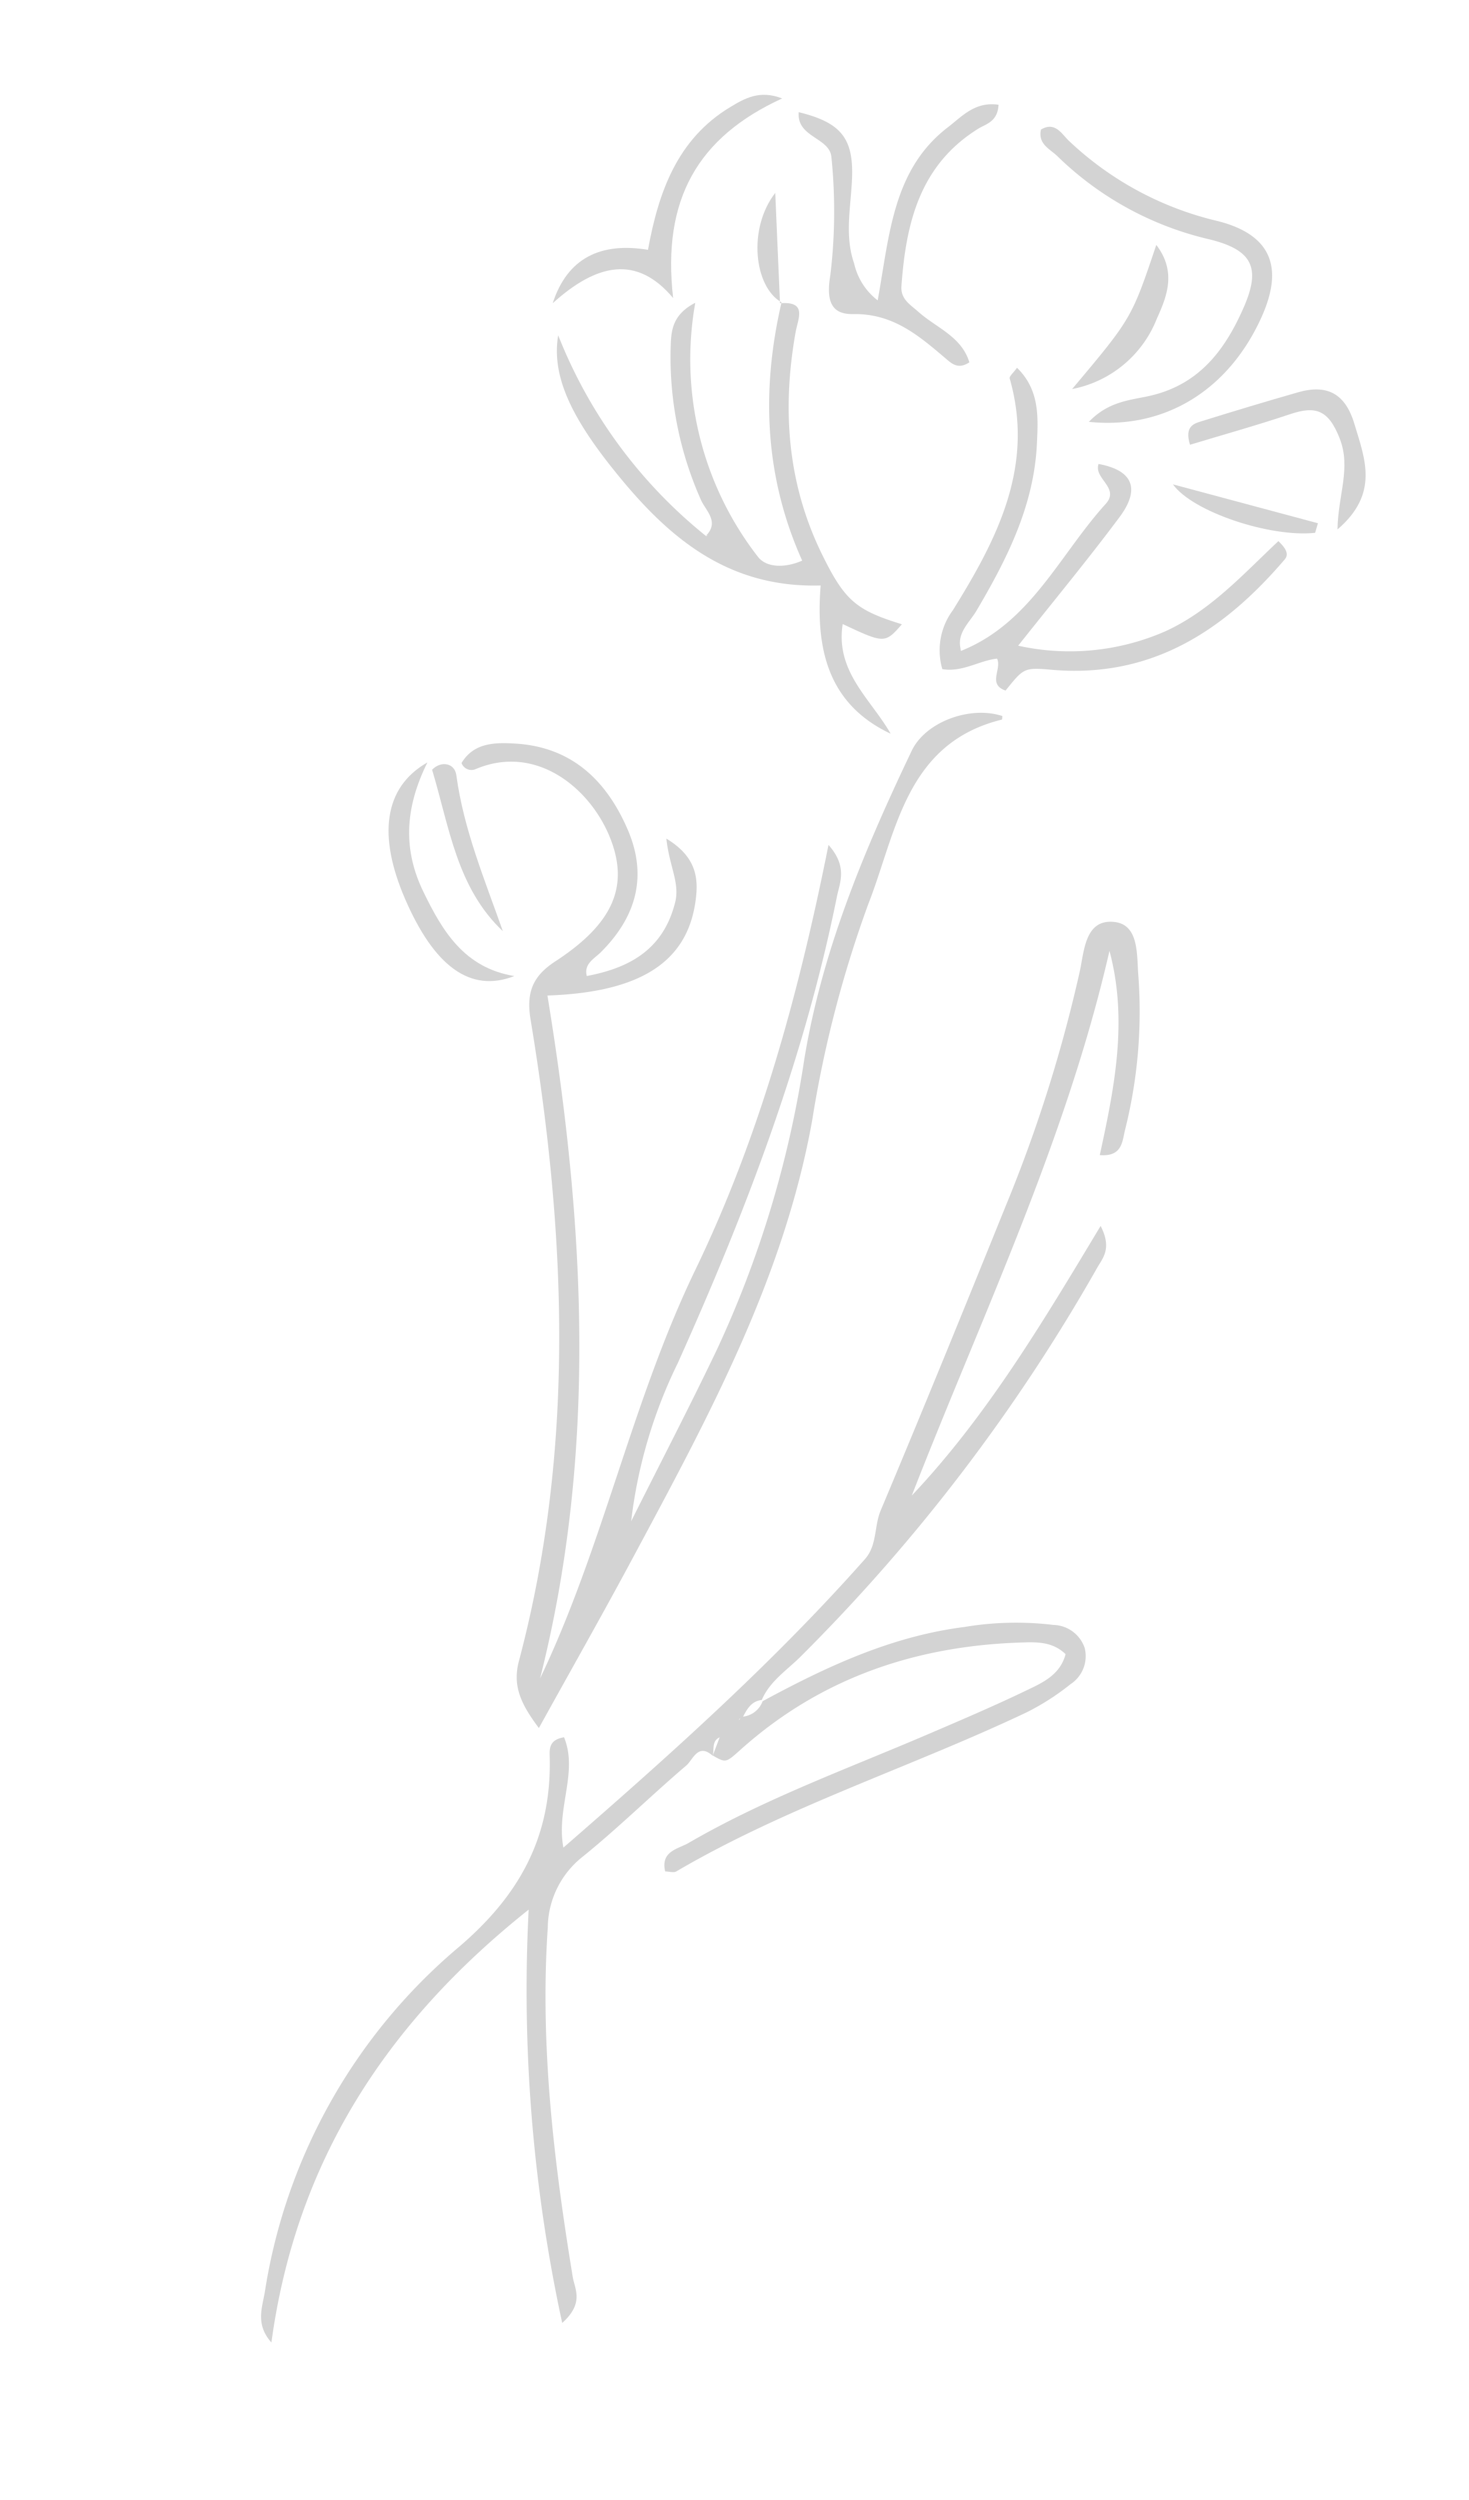 <svg xmlns="http://www.w3.org/2000/svg" width="131.406" height="223.606" viewBox="0 0 131.406 223.606">
  <g id="グループ_107" data-name="グループ 107" transform="translate(-1013.813 -1539.761)">
    <path id="パス_66" data-name="パス 66" d="M59.7,178.517c-1.566-.788-1.6.817-2.044,1.459-2.337,3.395-4.428,6.964-6.851,10.294a8.177,8.177,0,0,0-1.363,6.908c2.042,10.347,5.932,20.04,10.247,29.6.459,1.015,1.616,1.977.159,4.226a140.56,140.56,0,0,1-12.471-34.928c-9.761,13.2-14.247,27.291-12.2,43.348-1.824-1.2-1.6-2.8-1.741-4.237a50.441,50.441,0,0,1,8.779-34.27c4.063-5.908,5.435-11.676,3.475-18.41-.2-.7-.57-1.54.751-2.139,2.052,2.7.949,6.31,2.5,9.546,7.089-10.514,13.84-20.829,19.367-31.9.749-1.5.026-3.038.237-4.579,1.329-9.709,2.549-19.434,3.744-29.16a128.845,128.845,0,0,0,.969-22.019c-.091-1.862-.755-4.644,1.821-5.057,2.231-.358,2.712,2.323,3.317,4.017a43.515,43.515,0,0,1,2.446,13.757c.021.984.39,2.333-1.6,2.7-.3-6.164-.668-12.279-3.893-17.868.648,17.413-2.573,34.444-4.463,51.629,4.63-8.582,7.259-17.868,10.069-27.664,1.535,1.7.919,2.722.662,3.732a161.525,161.525,0,0,1-16.57,40.355c-.869,1.523-2.124,2.872-2.388,4.709-.909.358-1.072,1.187-1.257,2a1.381,1.381,0,0,0-.221.131c-.031.027-.024.1-.034.146l.168-.363a2.114,2.114,0,0,0,1.445-1.825c4.7-4.449,9.608-8.586,15.692-11.077a28.007,28.007,0,0,1,7.666-2.25,3.032,3.032,0,0,1,3.232,1.265,2.993,2.993,0,0,1-.379,3.453,21.977,21.977,0,0,1-3.135,3.447c-8.74,7.437-18.486,13.653-26.592,21.865-.191.193-.6.167-.96.255-.881-1.645.6-2.236,1.354-2.991,5.523-5.555,11.936-10.04,18.069-14.862,2.541-2,5.088-3.995,7.538-6.1,1.228-1.055,2.608-2.133,2.6-4.089-1.445-.8-2.813-.372-4.193.049-9.052,2.761-16.479,7.75-21.7,15.772-.943,1.448-.949,1.445-2.238,1.108.064-.635.126-1.264.191-1.892l.227-.2-.14.287c-.769.5-.283,1.2-.282,1.822" transform="matrix(0.966, 0.259, -0.259, 0.966, 1066.121, 1508.879)" fill="#d3d3d3"/>
    <path id="パス_67" data-name="パス 67" d="M22.917,107.554c3.549-1.7,6.027-4.083,5.955-8.425-.03-1.79-1.329-2.953-2.237-5.3,3.158.912,3.752,2.844,3.983,4.848.624,5.413-2.765,9.063-10.622,11.461,8.5,18.815,14.877,38.17,15.18,59.161,2.393-12.877,1.51-26.042,3.953-38.9,2.446-12.882,2.558-25.99,1.66-39.782,2.19,1.447,1.843,2.994,1.926,4.292.938,14.776-.59,29.383-2.942,43.946a43.67,43.67,0,0,0-.368,14.754c1.151-5.606,2.388-11.2,3.435-16.823a94.816,94.816,0,0,0,.833-26.991c-1-9.88.335-19.573,2.124-29.237.522-2.819,3.989-5.264,7.029-5.1.014.11.071.3.035.321-7.764,4.271-6.5,12.178-7.261,19a103.571,103.571,0,0,0,.163,20.048c1.2,14.365-2.137,28.13-5.366,41.913-1.286,5.489-2.705,10.946-4.176,16.87-2.105-1.653-3.268-3.019-3.275-5.324-.054-19.68-5.815-37.972-13.843-55.665-1.039-2.291-.813-3.836.784-5.618,4.126-4.6,4.65-8.208,1.871-11.936-2.838-3.806-8.55-6.452-13.209-2.823a.94.94,0,0,1-1.359-.2c.59-2.066,2.442-2.564,4.2-2.925,4.934-1.014,8.717,1.065,11.688,4.815,2.827,3.567,2.768,7.354.532,11.221-.418.723-1.225,1.4-.657,2.4a.054.054,0,0,0-.036-.006" transform="matrix(0.966, 0.259, -0.259, 0.966, 1071.992, 1517.229)" fill="#d3d3d3"/>
    <path id="パス_68" data-name="パス 68" d="M23.381,31.7c2.327-.835,1.909.886,2.018,2.149.6,6.942,2.788,13.259,7.435,18.574,3.034,3.47,4.237,4.024,8.512,4.181-1.012,2.063-1.069,2.079-5.12,1.352.456,4.3,4.178,5.829,6.683,8.362-6.031-1.09-8.433-5.475-9.48-11.183-8.291,2.483-14.753-.875-20.882-5.433C7.733,46.12,5.3,43.1,4.958,39.6A43.5,43.5,0,0,0,22.409,53.532c.039-.05.078-.1.118-.145l-.168.124c.9-1.561-.645-2.194-1.291-3.04a31.368,31.368,0,0,1-6.039-12.123c-.319-1.414-.887-2.995,1.021-4.727A28.778,28.778,0,0,0,27.342,54.107c.972.752,2.584.376,3.915-.691-5.179-6.354-7.494-13.74-7.764-21.83Z" transform="matrix(0.966, 0.259, -0.259, 0.966, 1069.211, 1530.208)" fill="#d3d3d3"/>
    <path id="パス_69" data-name="パス 69" d="M64.317,57.667c5.381-4.021,6.284-10.576,9.1-16.05.89-1.73-1.639-1.9-1.538-3.288,3.091-.25,4.216,1.153,3.038,4.114-1.766,4.437-3.759,8.783-5.775,13.445A21.327,21.327,0,0,0,81.5,51.254c3.448-2.835,5.453-6.811,7.7-10.426,1.09.585,1.16,1.039.966,1.446-3.625,7.6-8.8,13.377-17.59,14.921-2.453.43-2.439.513-3.485,2.86-1.724-.123-.8-1.762-1.472-2.563-1.515.588-2.672,2-4.487,2.177a6.017,6.017,0,0,1-.451-5.34C64.84,47.2,66.436,40.023,62.22,33c-.1-.168.191-.572.385-1.092,2.5,1.4,2.981,3.827,3.482,6.12,1.176,5.393.085,10.625-1.362,15.82-.344,1.231-1.268,2.454-.375,3.82-.066-.084-.124-.164-.183-.244l.15.248" transform="matrix(0.966, 0.259, -0.259, 0.966, 1052.575, 1525.617)" fill="#d3d3d3"/>
    <path id="パス_70" data-name="パス 70" d="M44.4,0c.314,1.5-.631,1.938-1.2,2.541-4.219,4.505-4.054,9.846-2.991,15.368.224,1.164,1.181,1.393,2.1,1.854,1.88.942,4.272,1.117,5.534,3.163-.831.938-1.547.491-2.23.169-2.82-1.331-5.525-2.617-8.909-1.648-1.608.46-2.639-.1-2.89-2.833A47.755,47.755,0,0,0,31.19,8.442c-.573-1.729-3.486-.912-3.88-3.171,3.908-.09,5.349,1,6.138,4.489.561,2.479.659,5.1,2.154,7.3a5.747,5.747,0,0,0,2.887,2.637C38,13.776,36.754,8.046,40.558,3.1,41.517,1.849,42.289.247,44.4,0" transform="matrix(0.966, 0.259, -0.259, 0.966, 1060.246, 1537.63)" fill="#d3d3d3"/>
    <path id="パス_71" data-name="パス 71" d="M68.747,25.595c1.255-2.3,3.181-2.865,4.734-3.7,3.994-2.137,5.389-5.765,6-9.818.569-3.806-.611-5.114-4.506-5.045A28.739,28.739,0,0,1,59.9,3.385c-.817-.465-2-.589-2.059-1.931,1.014-1.049,1.88-.117,2.644.308a28.952,28.952,0,0,0,14.765,3.5c4.9-.057,6.775,2.434,5.991,7.275-1.132,6.985-5.668,11.953-12.49,13.054" transform="matrix(0.966, 0.259, -0.259, 0.966, 1051.432, 1534.965)" fill="#d3d3d3"/>
    <path id="パス_72" data-name="パス 72" d="M13.5,26.151c-4.132-2.9-7.393-1.235-10.284,3.234.218-4.252,2.731-6.4,6.994-6.819-.423-5.156-.068-10.231,3.814-14.248,1.028-1.065,2.128-2.172,4.27-1.934C11.9,11.677,10.242,17.9,13.5,26.151" transform="matrix(0.966, 0.259, -0.259, 0.966, 1067.759, 1537.661)" fill="#d3d3d3"/>
    <path id="パス_73" data-name="パス 73" d="M86.543,32.315c-.921-1.478-.16-1.92.476-2.321,2.533-1.6,5.076-3.178,7.643-4.718,2.3-1.38,4.094-1,5.583,1.4,1.739,2.81,3.787,5.457,1,9.533-.759-3.028-.231-5.629-1.927-7.923-1.626-2.2-2.828-2.267-4.834-.938-2.606,1.727-5.3,3.321-7.946,4.964" transform="matrix(0.966, 0.259, -0.259, 0.966, 1045.031, 1525.914)" fill="#d3d3d3"/>
    <path id="パス_74" data-name="パス 74" d="M14.519,116.7c-3.43,2.52-7.181.986-11.248-4.161-3.75-4.744-4.441-9.082-1.208-12.279-.93,4.6-.02,8.186,2.64,11.258,2.58,2.981,5.308,5.629,9.816,5.182" transform="matrix(0.966, 0.259, -0.259, 0.966, 1076.021, 1510.567)" fill="#d3d3d3"/>
    <path id="パス_75" data-name="パス 75" d="M13.627,112.971c-4.992-2.691-7.029-7.747-9.854-12.309.562-1.007,1.8-1.107,2.223-.086,1.9,4.536,4.861,8.352,7.631,12.395" transform="matrix(0.966, 0.259, -0.259, 0.966, 1074.891, 1510.388)" fill="#d3d3d3"/>
    <path id="パス_76" data-name="パス 76" d="M70.3,26.5c3.5-7.49,3.5-7.49,3.934-14.4,2.38,1.835,2.116,4.188,1.757,6.34A10.214,10.214,0,0,1,70.3,26.5" transform="matrix(0.966, 0.259, -0.259, 0.966, 1048.671, 1530.751)" fill="#d3d3d3"/>
    <path id="パス_77" data-name="パス 77" d="M99.333,42.046c-3.772,1.458-11.071,1.026-13.405-.893H99.357q-.012.446-.024.893" transform="matrix(0.966, 0.259, -0.259, 0.966, 1046.387, 1521.073)" fill="#d3d3d3"/>
    <path id="パス_78" data-name="パス 78" d="M29.92,27.613c-2.727-.693-4.647-5.58-3.081-9.31,1.1,3.5,2.033,6.461,2.967,9.425l.114-.115" transform="matrix(0.966, 0.259, -0.259, 0.966, 1061.975, 1532.381)" fill="#d3d3d3"/>
    <rect id="長方形_10580" data-name="長方形 10580" width="79.737" height="210.128" transform="matrix(0.966, 0.259, -0.259, 0.966, 1068.198, 1539.761)" fill="none"/>
  </g>
</svg>
